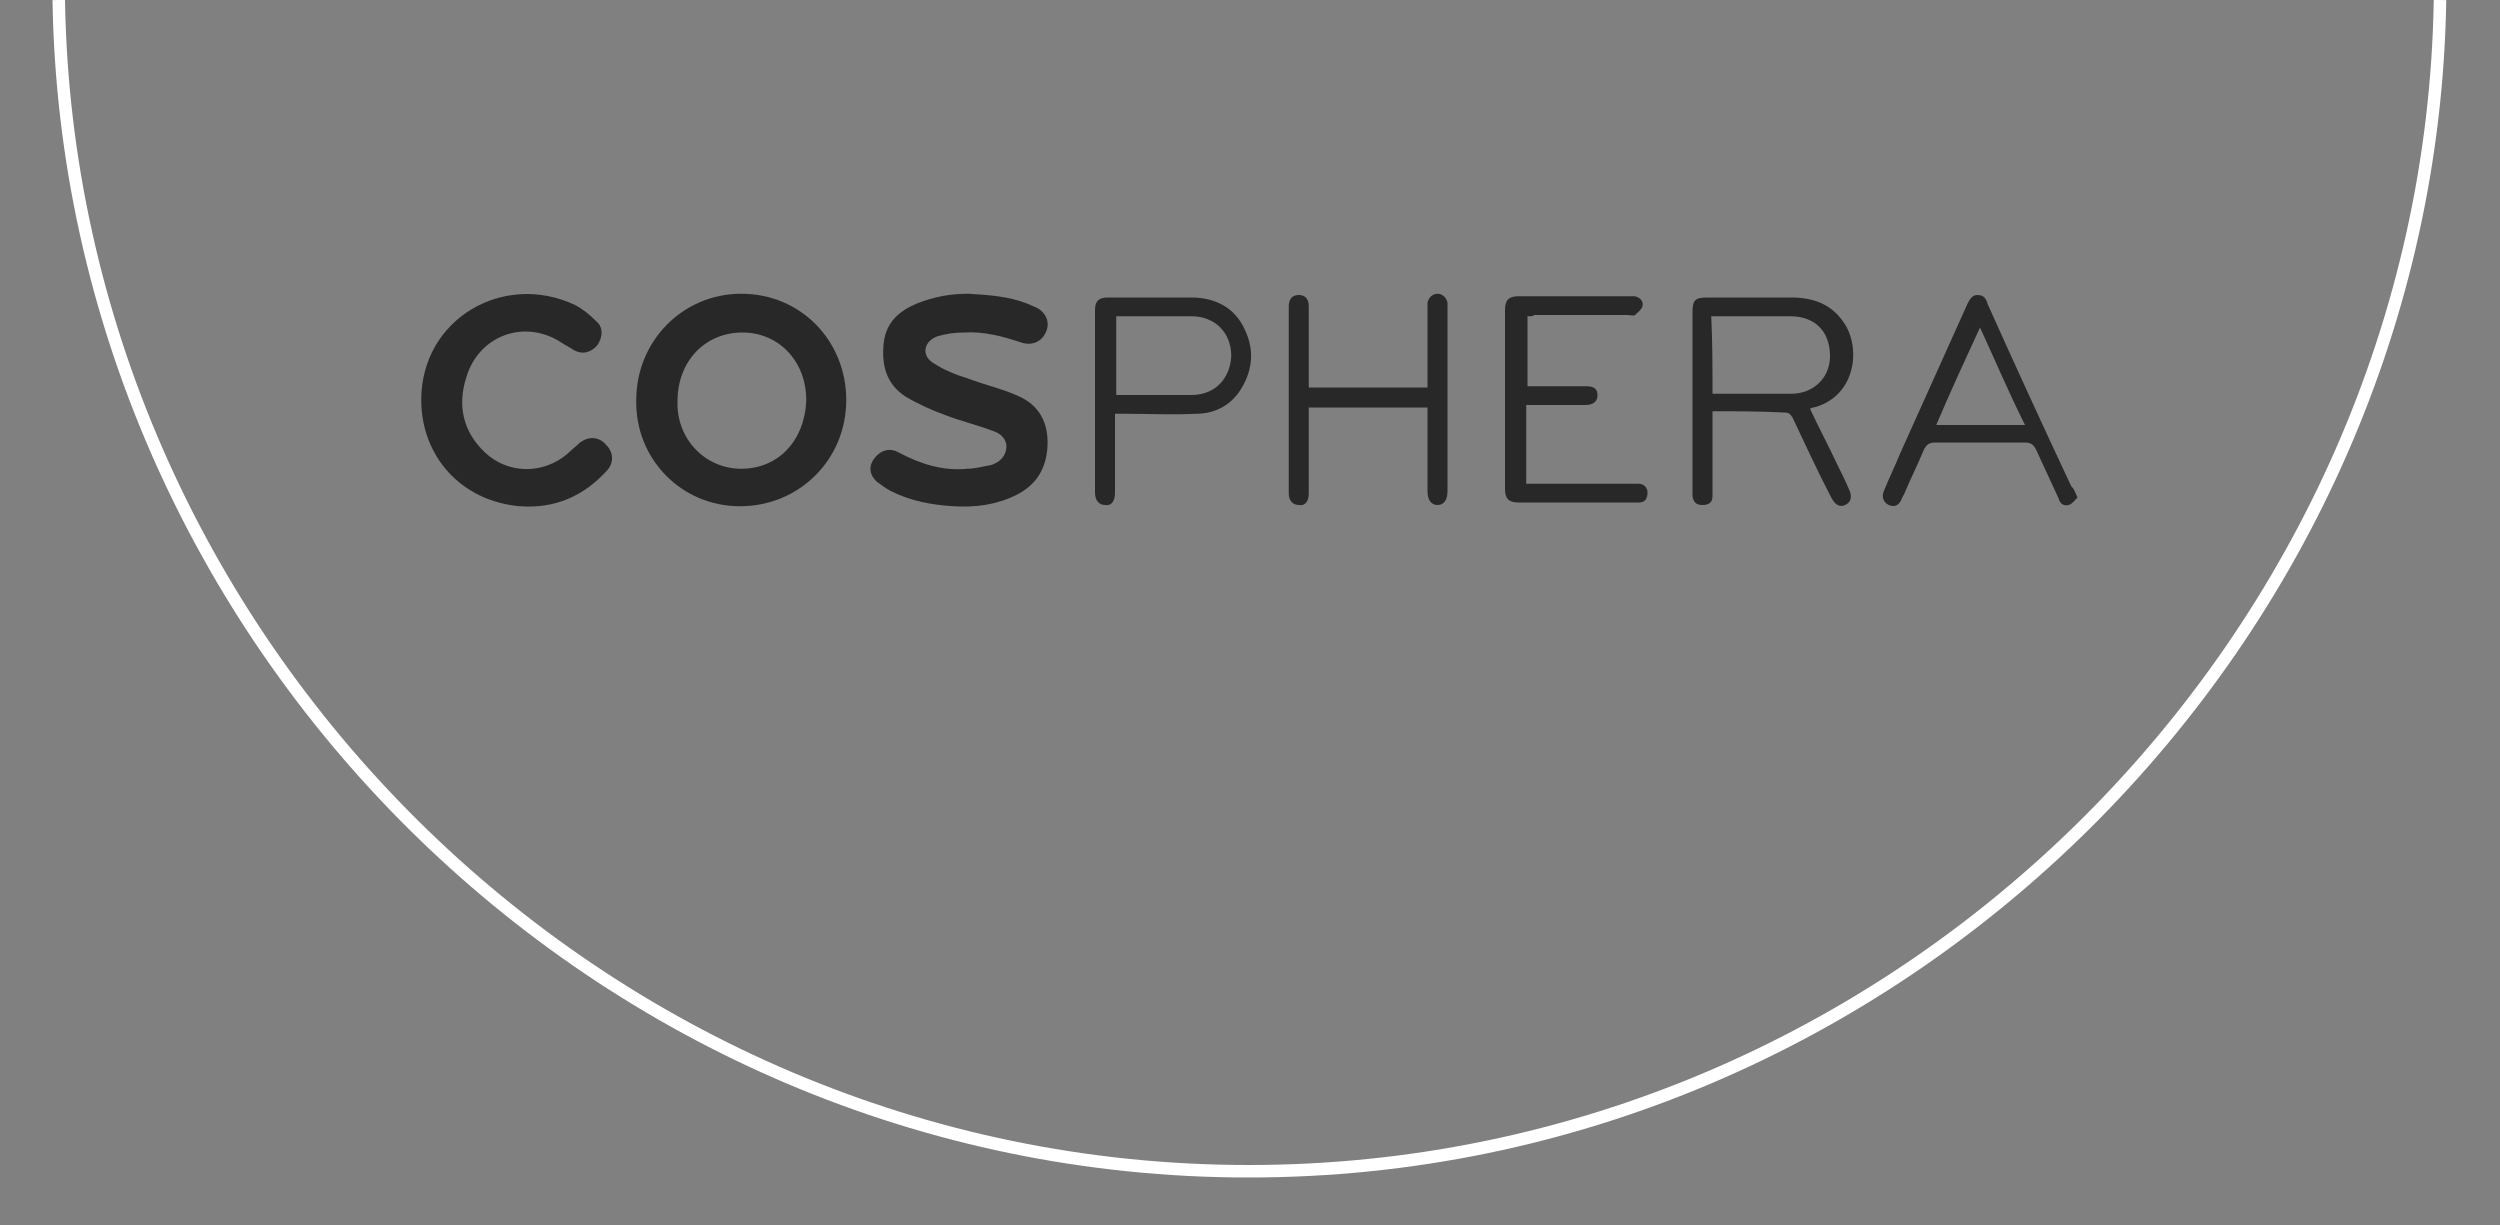 <?xml version="1.0" encoding="utf-8"?>
<!-- Generator: Adobe Illustrator 19.0.0, SVG Export Plug-In . SVG Version: 6.00 Build 0)  -->
<svg version="1.1" id="Ebene_1" xmlns="http://www.w3.org/2000/svg" xmlns:xlink="http://www.w3.org/1999/xlink" x="0px" y="0px"
	 viewBox="0 0 200 98" width="200" height="98" style="enable-background:new 0 0 200 98;" xml:space="preserve">
<rect x="0" y="0" width="200" height="98" fill="#808080" stroke="none"/>
<style type="text/css">
	.st0{fill:#282828;}
	.st1{fill:none;stroke:#FFFFFF;stroke-miterlimit:10;}
</style>
<g id="XMLID_3_">
	<path id="XMLID_90_" class="st0" d="M50.9,32c0-4.7,3.7-8.5,8.4-8.5c4.8,0,8.4,3.8,8.4,8.5c0,4.8-3.8,8.5-8.5,8.5
		C54.5,40.5,50.8,36.7,50.9,32z M59.3,37.5c3,0,5.1-2.3,5.2-5.5c0-3.1-2.2-5.4-5.1-5.4c-3,0-5.2,2.3-5.2,5.5
		C54.1,35.1,56.4,37.5,59.3,37.5z"/>
	<path id="XMLID_89_" class="st0" d="M77.5,23.5c1.6,0.1,3.2,0.2,4.7,0.8c0.2,0.1,0.5,0.2,0.7,0.3c0.8,0.4,1.1,1.2,0.8,1.9
		c-0.3,0.8-1.1,1.2-2,0.9c-1.5-0.5-3-0.9-4.6-0.8c-0.7,0-1.4,0.1-2.1,0.3c-1.1,0.4-1.3,1.5-0.4,2.1c0.9,0.6,1.9,1,2.9,1.3
		c1.3,0.5,2.7,0.8,4,1.4c1.6,0.7,2.4,2.1,2.3,4c-0.1,1.8-0.9,3.1-2.5,3.9c-1.6,0.8-3.3,1-5,0.9c-1.7-0.1-3.4-0.4-5-1.2
		c-0.4-0.2-0.8-0.5-1.2-0.8c-0.6-0.6-0.6-1.3-0.1-1.9c0.5-0.6,1.2-0.8,1.9-0.4c1.7,0.9,3.5,1.5,5.5,1.3c0.6,0,1.3-0.2,1.9-0.3
		c0.6-0.2,1.1-0.6,1.2-1.3c0.1-0.7-0.4-1.2-1-1.4c-1.3-0.5-2.6-0.8-3.9-1.3c-1.1-0.4-2.2-0.9-3.2-1.5c-1.5-1-1.9-2.5-1.7-4.3
		c0.2-1.6,1.2-2.5,2.6-3.1C74.8,23.7,76.1,23.5,77.5,23.5z"/>
	<path id="XMLID_88_" class="st0" d="M33.7,32c0-6.5,6.6-10.3,12.3-7.6c0.6,0.3,1.2,0.8,1.7,1.3c0.6,0.5,0.5,1.3,0.1,1.9
		c-0.5,0.6-1.2,0.8-1.9,0.4c-0.3-0.2-0.7-0.4-1-0.6c-2.9-1.9-6.6-0.6-7.6,2.8c-0.7,2.2-0.3,4.3,1.5,6c1.8,1.7,4.6,1.8,6.6,0.1
		c0.3-0.3,0.7-0.6,1-0.9c0.7-0.5,1.5-0.5,2.1,0.2c0.6,0.6,0.6,1.4,0.1,2c-1.9,2.1-4.2,3.1-7,2.9C36.9,40.1,33.7,36.5,33.7,32z"/>
	<path id="XMLID_85_" class="st0" d="M137,32.9c0,2,0,4,0,5.9c0,0.3,0,0.6,0,0.9c0,0.5-0.3,0.7-0.8,0.7c-0.5,0-0.7-0.2-0.8-0.7
		c0-0.2,0-0.3,0-0.5c0-4.7,0-9.5,0-14.2c0-1,0.2-1.2,1.2-1.2c2.2,0,4.4,0,6.7,0c1.7,0,3.2,0.5,4.2,2c1.4,2,1,5.9-2.4,6.8
		c-0.1,0-0.1,0-0.3,0.1c0.7,1.5,1.5,3,2.2,4.5c0.3,0.6,0.6,1.2,0.9,1.9c0.3,0.6,0.2,1.1-0.3,1.3c-0.4,0.2-0.8,0-1.1-0.6
		c-1.1-2.1-2.1-4.3-3.1-6.4c-0.2-0.3-0.3-0.4-0.7-0.4C140.7,32.9,138.9,32.9,137,32.9z M137,31.5c2.1,0,4.2,0,6.3,0
		c1.8,0,3.1-1.3,3.1-3c0-2-1.2-3.2-3.2-3.2c-1.9,0-3.8,0-5.7,0c-0.2,0-0.4,0-0.6,0C137,27.4,137,29.4,137,31.5z"/>
	<path id="XMLID_84_" class="st0" d="M114.2,32.6c-3.2,0-6.3,0-9.5,0c0,0.3,0,0.6,0,0.9c0,2,0,4,0,6c0,0.6-0.3,1-0.8,0.9
		c-0.5,0-0.8-0.4-0.8-0.9c0-5,0-10,0-15c0-0.6,0.3-0.9,0.8-0.9c0.5,0,0.8,0.3,0.8,0.9c0,2,0,4,0,5.9c0,0.2,0,0.4,0,0.6
		c3.2,0,6.3,0,9.5,0c0-0.2,0-0.4,0-0.6c0-1.9,0-3.8,0-5.7c0-0.2,0-0.3,0-0.5c0.1-0.4,0.4-0.7,0.8-0.7c0.4,0,0.7,0.3,0.8,0.7
		c0,0.2,0,0.4,0,0.6c0,4.8,0,9.6,0,14.3c0,0.1,0,0.1,0,0.2c0,0.7-0.3,1.1-0.8,1.1c-0.5,0-0.8-0.4-0.8-1.1c0-2,0-4,0-6
		C114.2,33.1,114.2,32.9,114.2,32.6z"/>
	<path id="XMLID_81_" class="st0" d="M166.2,39.8c-0.2,0.2-0.4,0.5-0.7,0.6c-0.4,0.1-0.7-0.1-0.8-0.5c-0.6-1.3-1.2-2.6-1.8-3.9
		c-0.2-0.4-0.4-0.6-0.9-0.6c-2.4,0-4.8,0-7.2,0c-0.5,0-0.7,0.2-0.9,0.6c-0.5,1.2-1.1,2.4-1.6,3.6c-0.1,0.1-0.1,0.2-0.2,0.4
		c-0.2,0.4-0.5,0.6-1,0.4c-0.4-0.2-0.6-0.6-0.4-1.1c0.4-1,0.9-2,1.3-3c1.8-4,3.6-8,5.4-12c0.2-0.4,0.4-0.7,0.8-0.7
		c0.5,0,0.7,0.3,0.8,0.7c2.2,4.9,4.4,9.7,6.7,14.6C166,39.2,166,39.4,166.2,39.8z M158.4,26.2c-1.2,2.6-2.4,5.2-3.5,7.8
		c2.4,0,4.7,0,7.1,0C160.7,31.4,159.6,28.8,158.4,26.2z"/>
	<path id="XMLID_78_" class="st0" d="M89.2,33.1c0,0.3,0,0.5,0,0.7c0,1.9,0,3.7,0,5.6c0,0.7-0.3,1.1-0.8,1c-0.5,0-0.8-0.4-0.8-1
		c0-4.9,0-9.7,0-14.6c0-0.7,0.3-1,1-1c2.2,0,4.5,0,6.7,0c1.9,0,3.5,0.8,4.3,2.6c0.8,1.7,0.6,3.4-0.5,5c-0.8,1.1-2,1.7-3.4,1.7
		c-1.9,0.1-3.9,0-5.9,0C89.7,33.1,89.5,33.1,89.2,33.1z M89.3,31.6c0.2,0,0.4,0,0.5,0c1.8,0,3.7,0,5.5,0c1.9,0,3.1-1.3,3.2-3.1
		c0-1.9-1.3-3.2-3.2-3.2c-1.5,0-3.1,0-4.6,0c-0.5,0-0.9,0-1.4,0C89.3,27.4,89.3,29.5,89.3,31.6z"/>
	<path id="XMLID_77_" class="st0" d="M122.2,25.3c0,1.9,0,3.7,0,5.6c0.2,0,0.4,0,0.6,0c1.4,0,2.7,0,4.1,0c0.6,0,0.9,0.2,0.9,0.7
		c0,0.5-0.3,0.8-1,0.8c-1.4,0-2.7,0-4.1,0c-0.2,0-0.4,0-0.6,0c0,2.1,0,4.2,0,6.3c0.2,0,0.4,0,0.6,0c2.7,0,5.3,0,8,0
		c0.1,0,0.3,0,0.4,0c0.4,0,0.7,0.3,0.7,0.7c0,0.5-0.2,0.8-0.7,0.8c-0.9,0-1.8,0-2.7,0c-2.3,0-4.6,0-6.9,0c-0.8,0-1.1-0.3-1.1-1.1
		c0-4.8,0-9.5,0-14.3c0-0.8,0.3-1.1,1.1-1.1c3,0,5.9,0,8.9,0c0.2,0,0.3,0,0.4,0c0.4,0.1,0.7,0.4,0.6,0.8c-0.1,0.3-0.4,0.5-0.6,0.7
		c-0.1,0.1-0.4,0-0.6,0c-2.5,0-5,0-7.5,0C122.7,25.3,122.5,25.3,122.2,25.3z"/>
</g>
<path id="XMLID_10_" class="st1" d="M4.7,0c0.8,51,43.1,93.7,95.2,93.7C152,93.7,194.4,51,195.2,0"/>
</svg>
